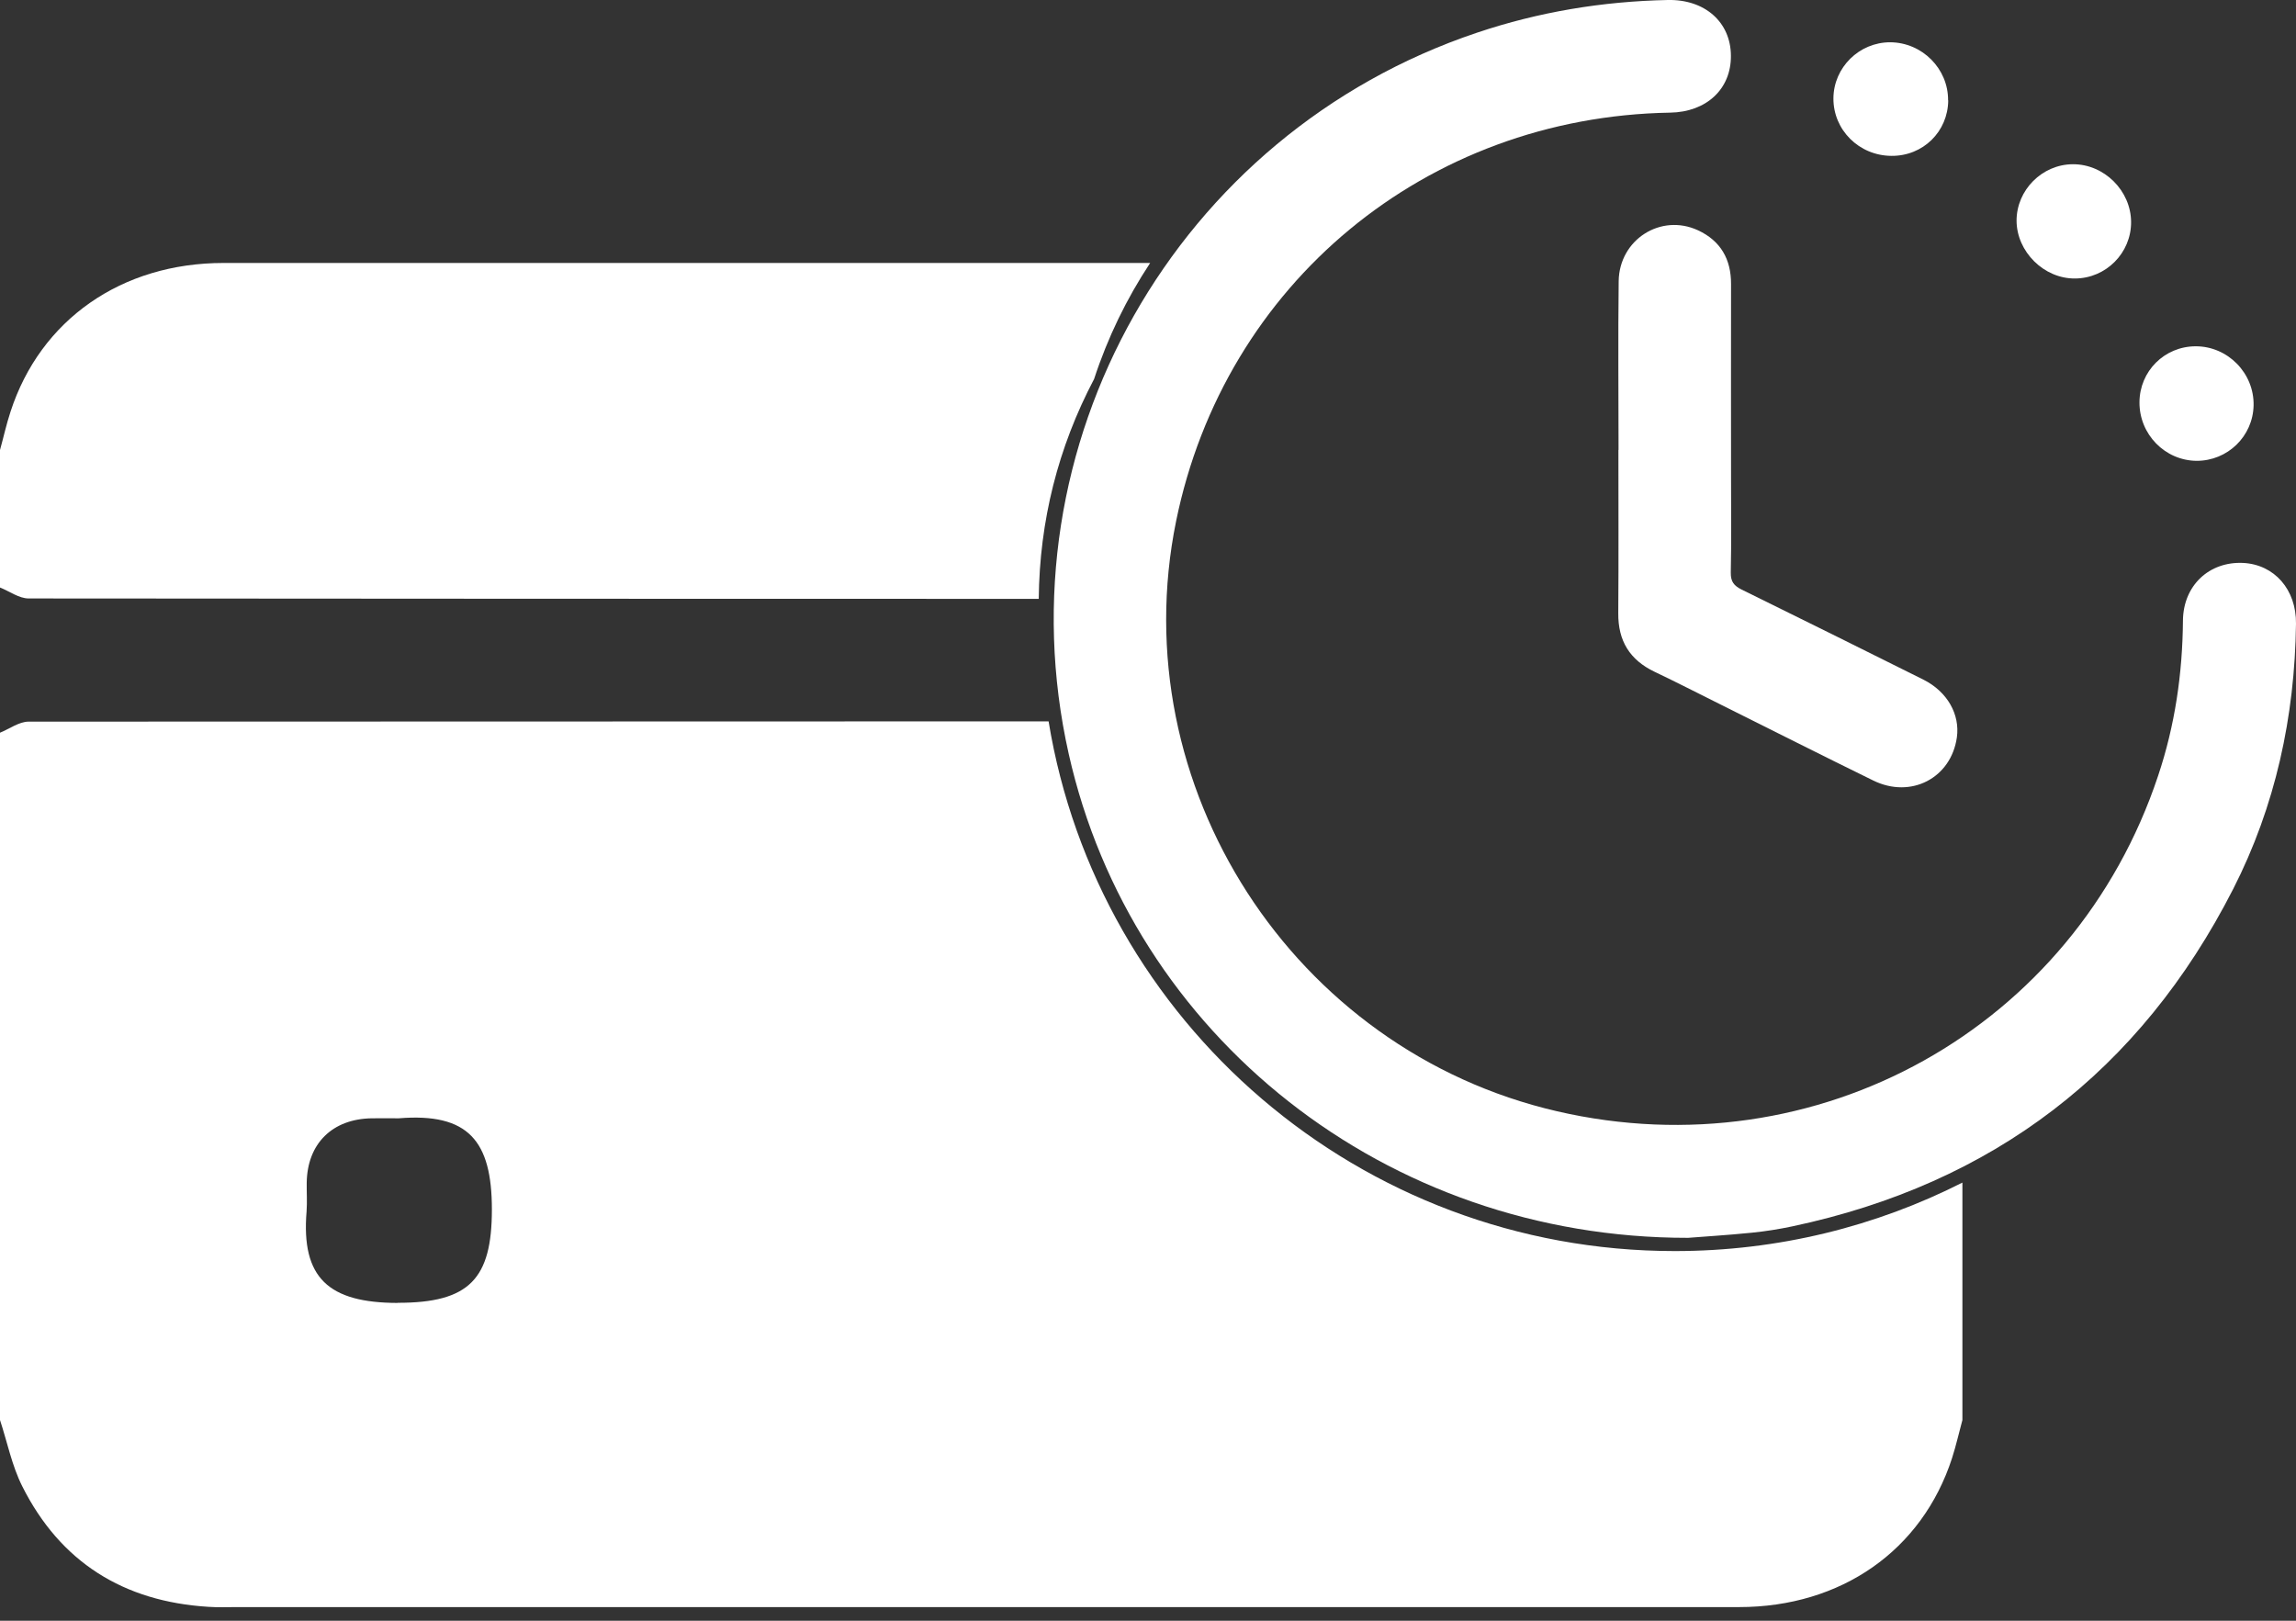 <svg xmlns="http://www.w3.org/2000/svg" fill="none" viewBox="0 0 17 12" height="12" width="17">
<rect x="0" y="0" width="17" height="12" fill="#333333" stroke="none"/>
<g id="Layer 1">
<path fill="white" d="M8.101 2.806C8.202 2.498 8.341 2.212 8.516 1.947C6.229 1.947 3.942 1.947 1.655 1.947C0.9 1.947 0.299 2.367 0.078 3.048C0.047 3.142 0.026 3.238 0 3.332V4.35C0.071 4.378 0.141 4.431 0.212 4.431C2.705 4.433 5.198 4.434 7.691 4.434C7.697 3.856 7.834 3.313 8.101 2.806Z" id="Vector"></path>
<g id="Group">
<path fill="white" d="M12.498 9.165C10.261 9.167 8.381 7.667 7.913 5.582C7.4 3.298 8.707 0.99 10.936 0.242C11.394 0.088 11.865 0.01 12.348 0C12.623 -0.006 12.815 0.164 12.816 0.413C12.818 0.659 12.635 0.83 12.365 0.834C10.559 0.865 9.067 2.099 8.708 3.859C8.309 5.818 9.573 7.777 11.529 8.228C13.455 8.673 15.357 7.612 15.979 5.744C16.104 5.371 16.16 4.986 16.163 4.593C16.166 4.335 16.357 4.156 16.609 4.168C16.84 4.18 17.003 4.365 17 4.618C16.991 5.307 16.848 5.969 16.534 6.584C15.846 7.931 14.756 8.765 13.271 9.08C13.172 9.101 13.071 9.117 12.971 9.127C12.783 9.146 12.594 9.157 12.499 9.165H12.498Z" id="Vector_2"></path>
<path fill="white" d="M11.984 3.331C11.984 2.915 11.98 2.498 11.985 2.082C11.989 1.774 12.297 1.578 12.572 1.705C12.74 1.783 12.818 1.92 12.817 2.104C12.816 2.582 12.817 3.06 12.817 3.538C12.817 3.772 12.82 4.006 12.815 4.24C12.814 4.307 12.839 4.337 12.895 4.365C13.345 4.586 13.794 4.809 14.243 5.033C14.419 5.122 14.513 5.29 14.489 5.46C14.446 5.761 14.149 5.916 13.87 5.779C13.49 5.593 13.112 5.402 12.733 5.213C12.572 5.133 12.413 5.051 12.251 4.974C12.067 4.886 11.98 4.745 11.982 4.54C11.985 4.136 11.983 3.733 11.983 3.33H11.983L11.984 3.331Z" id="Vector_3"></path>
<path fill="white" d="M16.264 3.412C16.03 3.41 15.84 3.216 15.841 2.979C15.842 2.748 16.026 2.565 16.256 2.564C16.495 2.563 16.691 2.763 16.686 3.002C16.681 3.231 16.493 3.413 16.263 3.412H16.264Z" id="Vector_4"></path>
<path fill="white" d="M14.425 0.743C14.423 0.975 14.238 1.156 14.005 1.154C13.765 1.153 13.573 0.962 13.575 0.727C13.577 0.499 13.766 0.313 13.995 0.313C14.232 0.314 14.426 0.509 14.424 0.743H14.425Z" id="Vector_5"></path>
<path fill="white" d="M15.364 2.062C15.134 2.064 14.932 1.864 14.931 1.634C14.931 1.407 15.12 1.217 15.348 1.216C15.58 1.215 15.778 1.412 15.779 1.644C15.78 1.873 15.593 2.061 15.364 2.062Z" id="Vector_6"></path>
</g>
<path fill="white" d="M12.401 9.263C10.065 9.263 8.128 7.565 7.764 5.341C5.247 5.341 2.729 5.342 0.212 5.343C0.141 5.343 0.07 5.397 0 5.425V10.514C0.054 10.678 0.088 10.852 0.165 11.005C0.447 11.566 0.914 11.858 1.542 11.897C1.612 11.902 1.683 11.899 1.754 11.899C5.461 11.899 9.169 11.899 12.876 11.899C13.632 11.899 14.231 11.48 14.453 10.797C14.483 10.704 14.504 10.609 14.53 10.514V8.756C13.891 9.08 13.167 9.263 12.4 9.263H12.401ZM2.944 9.647C2.433 9.646 2.229 9.462 2.27 8.969C2.275 8.898 2.27 8.827 2.271 8.757C2.275 8.467 2.461 8.284 2.753 8.28C2.819 8.279 2.886 8.28 2.952 8.28C3.468 8.238 3.642 8.447 3.642 8.955C3.642 9.468 3.476 9.647 2.944 9.646V9.647Z" id="Vector_7"></path>
</g>
</svg>
